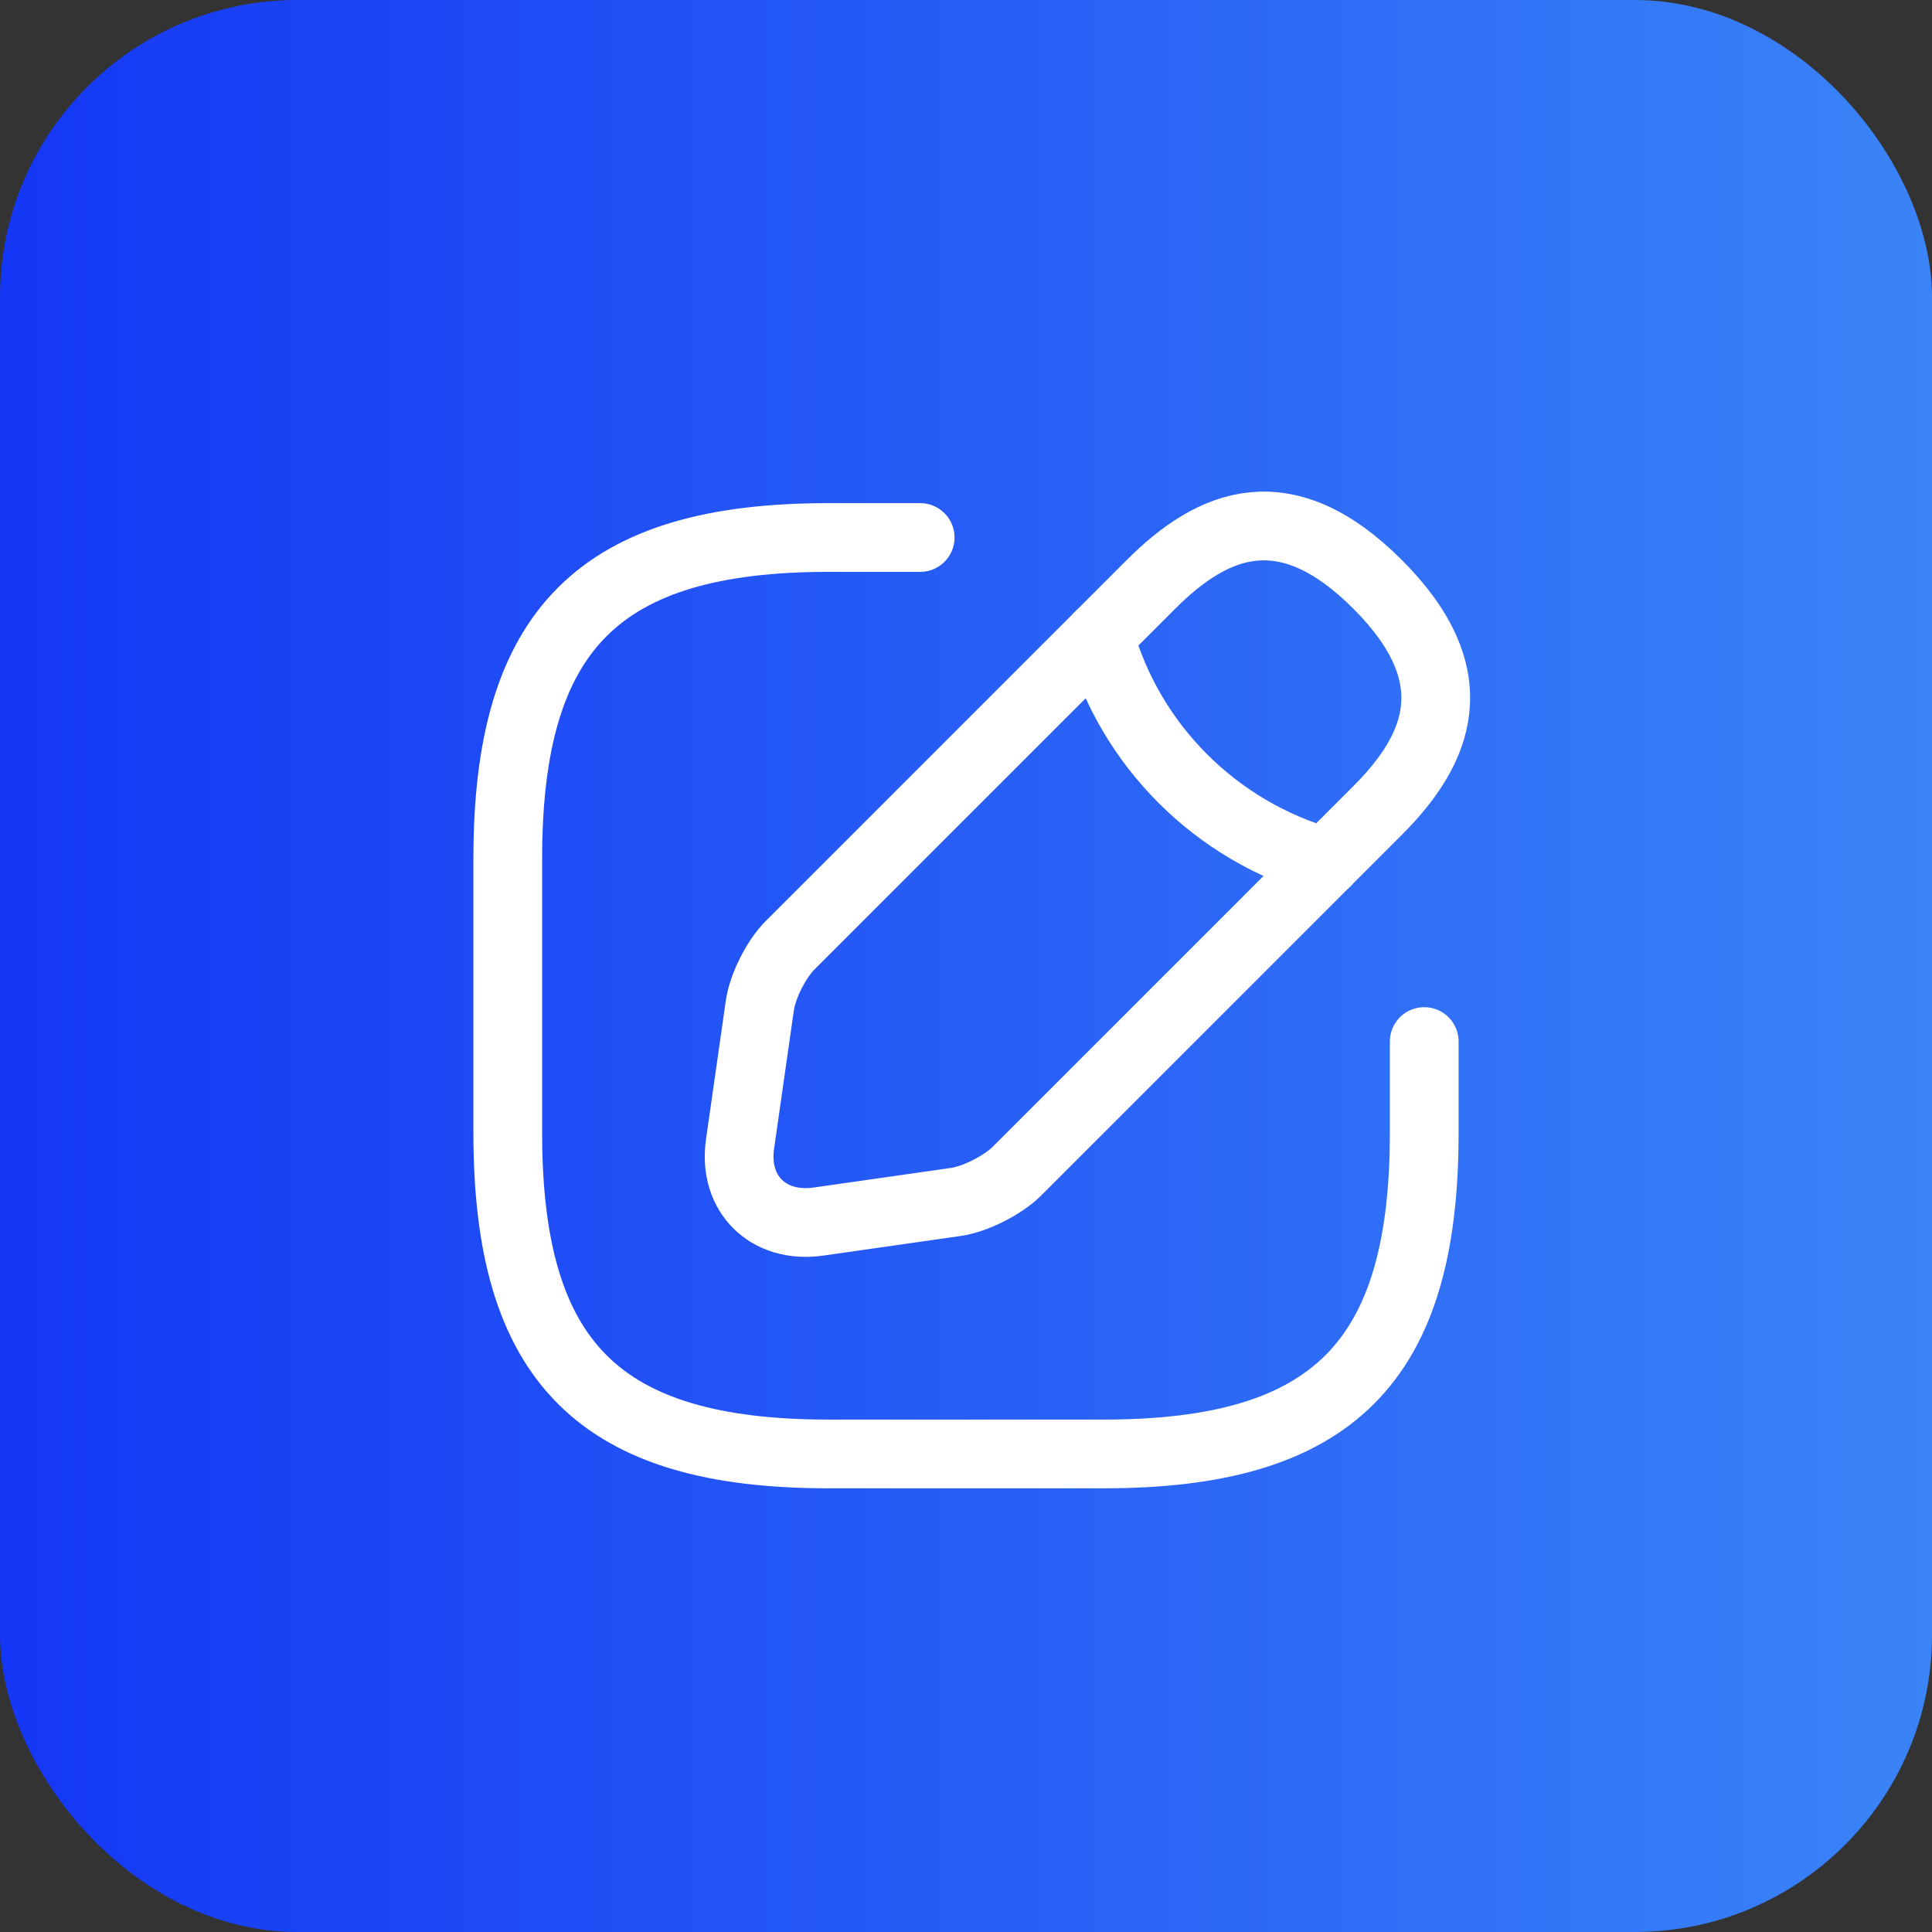 <?xml version="1.0" encoding="UTF-8"?> <svg xmlns="http://www.w3.org/2000/svg" width="130" height="130" viewBox="0 0 130 130" fill="none"><rect x="0" y="0" width="130" height="130" fill="#333333" stroke="none"/> <rect width="130" height="130" rx="20" fill="url(#paint0_linear_201_44584)"></rect> <path d="M61.917 36.167H55.75C40.333 36.167 34.167 42.333 34.167 57.75V76.25C34.167 91.667 40.333 97.833 55.75 97.833H74.25C89.667 97.833 95.833 91.667 95.833 76.25V70.083" stroke="white" stroke-width="4.625" stroke-linecap="round" stroke-linejoin="round"></path> <path d="M77.456 39.312L53.16 63.608C52.235 64.533 51.31 66.353 51.125 67.678L49.799 76.959C49.306 80.32 51.68 82.663 55.041 82.201L64.321 80.875C65.616 80.69 67.436 79.765 68.391 78.84L92.688 54.543C96.881 50.35 98.855 45.478 92.688 39.312C86.521 33.145 81.65 35.118 77.456 39.312Z" stroke="white" stroke-width="4.625" stroke-miterlimit="10" stroke-linecap="round" stroke-linejoin="round"></path> <path d="M73.972 42.796C76.038 50.165 81.804 55.931 89.204 58.028" stroke="white" stroke-width="4.625" stroke-miterlimit="10" stroke-linecap="round" stroke-linejoin="round"></path> <defs> <linearGradient id="paint0_linear_201_44584" x1="0" y1="65" x2="130" y2="65" gradientUnits="userSpaceOnUse"> <stop stop-color="#1437F5"></stop> <stop offset="1" stop-color="#3A84F7"></stop> </linearGradient> </defs> </svg> 